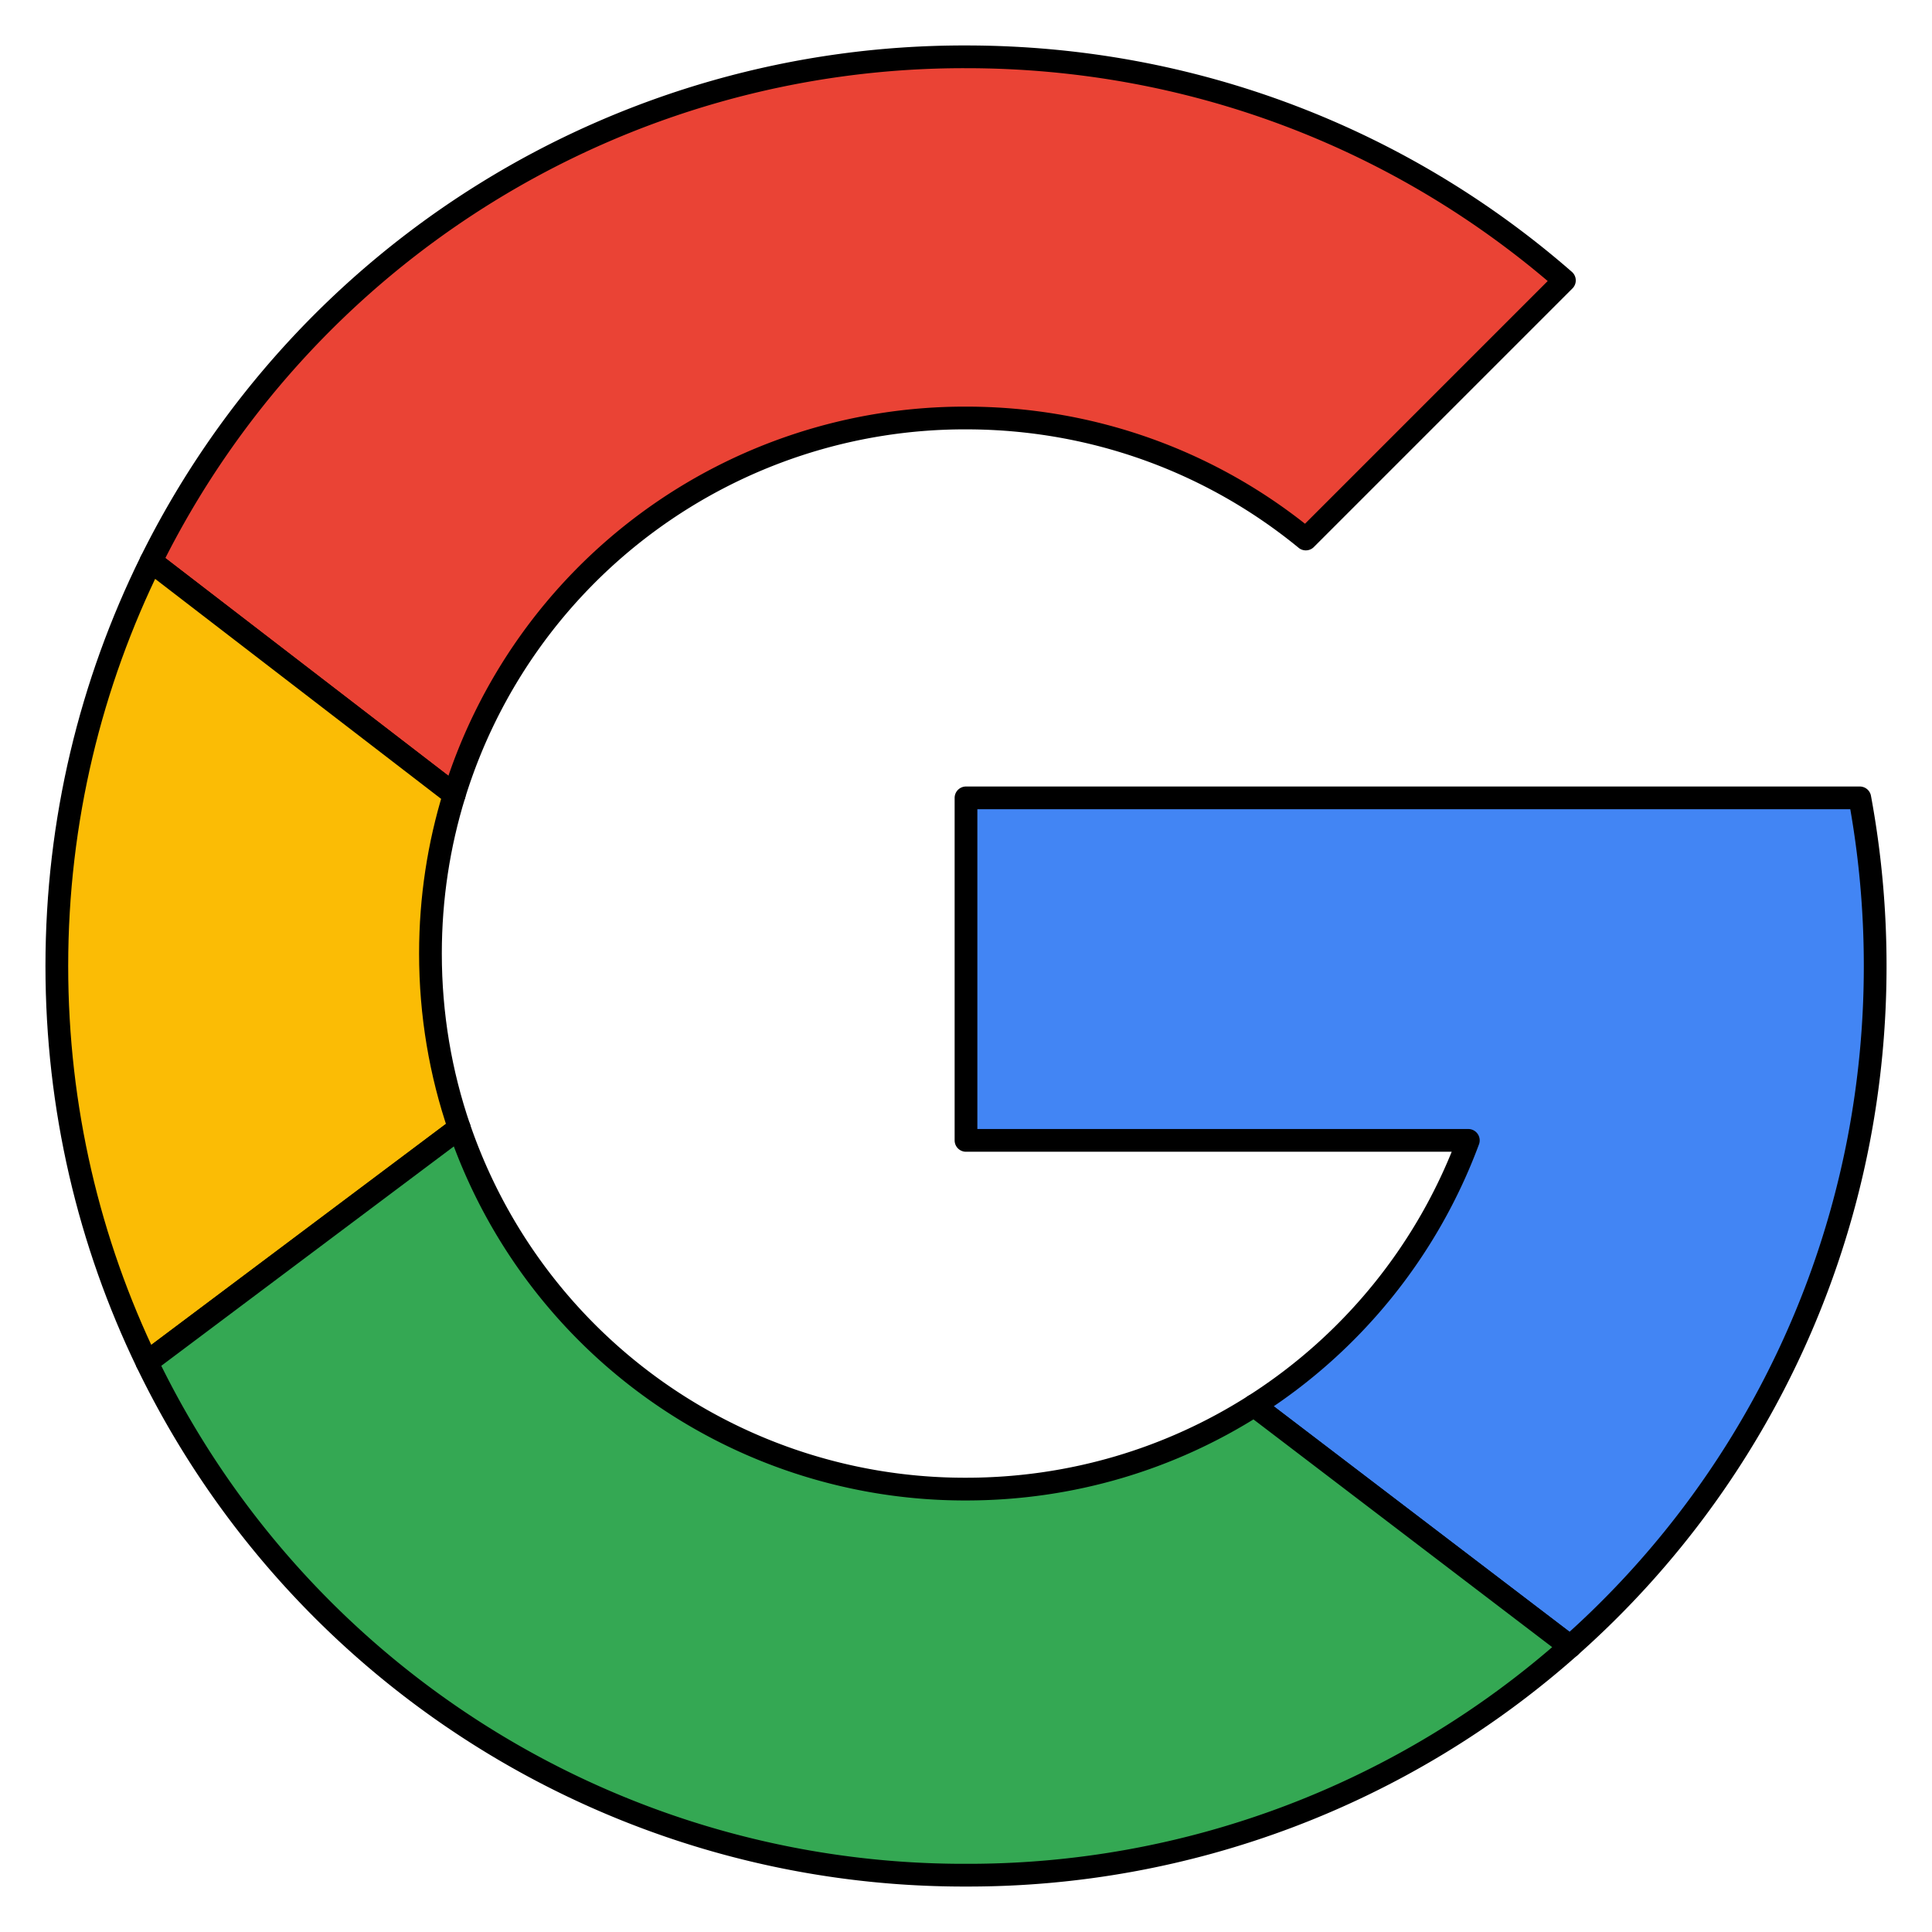 <svg xmlns="http://www.w3.org/2000/svg" xmlns:xlink="http://www.w3.org/1999/xlink" viewBox="0 0 85 85" fill="#fff" fill-rule="evenodd" width="300" height="300" stroke="#000" stroke-linecap="round" stroke-linejoin="round" font-family="Roboto" font-size="14px" text-anchor="middle"><defs><style type="text/css"></style></defs><use xlink:href="#A" x="2.5" y="2.5"></use><symbol id="A" overflow="visible"><path d="M62.1 47.672H40V32.603h39.323A40.53 40.53 0 0 1 80 40a40.51 40.51 0 0 1-.729 7.671 39.85 39.85 0 0 1-12.692 22.27L52.675 59.34a23.53 23.53 0 0 0 9.425-11.668z" fill="#4285f4"></path><path d="M54.95 21.214L66.327 9.837C59.302 3.706 50.1 0 40 0A39.91 39.91 0 0 0 4.143 22.197L17.485 32.46A23.51 23.51 0 0 1 40 15.89c5.686 0 10.89 1.994 14.95 5.323z" fill="#ea4335"></path><path d="M17.708 47.13L3.965 57.438C1.423 52.173 0 46.26 0 40c0-6.404 1.5-12.447 4.143-17.803L17.485 32.46c-.68 2.208-1.047 4.556-1.047 6.992 0 2.69.446 5.273 1.27 7.678z" fill="#fbbc05"></path><path d="M17.71 47.13L3.965 57.438A39.91 39.91 0 0 0 40.001 80a39.87 39.87 0 0 0 26.579-10.059L52.675 59.34C49.02 61.667 44.673 63.014 40 63.014A23.51 23.51 0 0 1 17.709 47.13z" fill="#34a853"></path></symbol></svg>